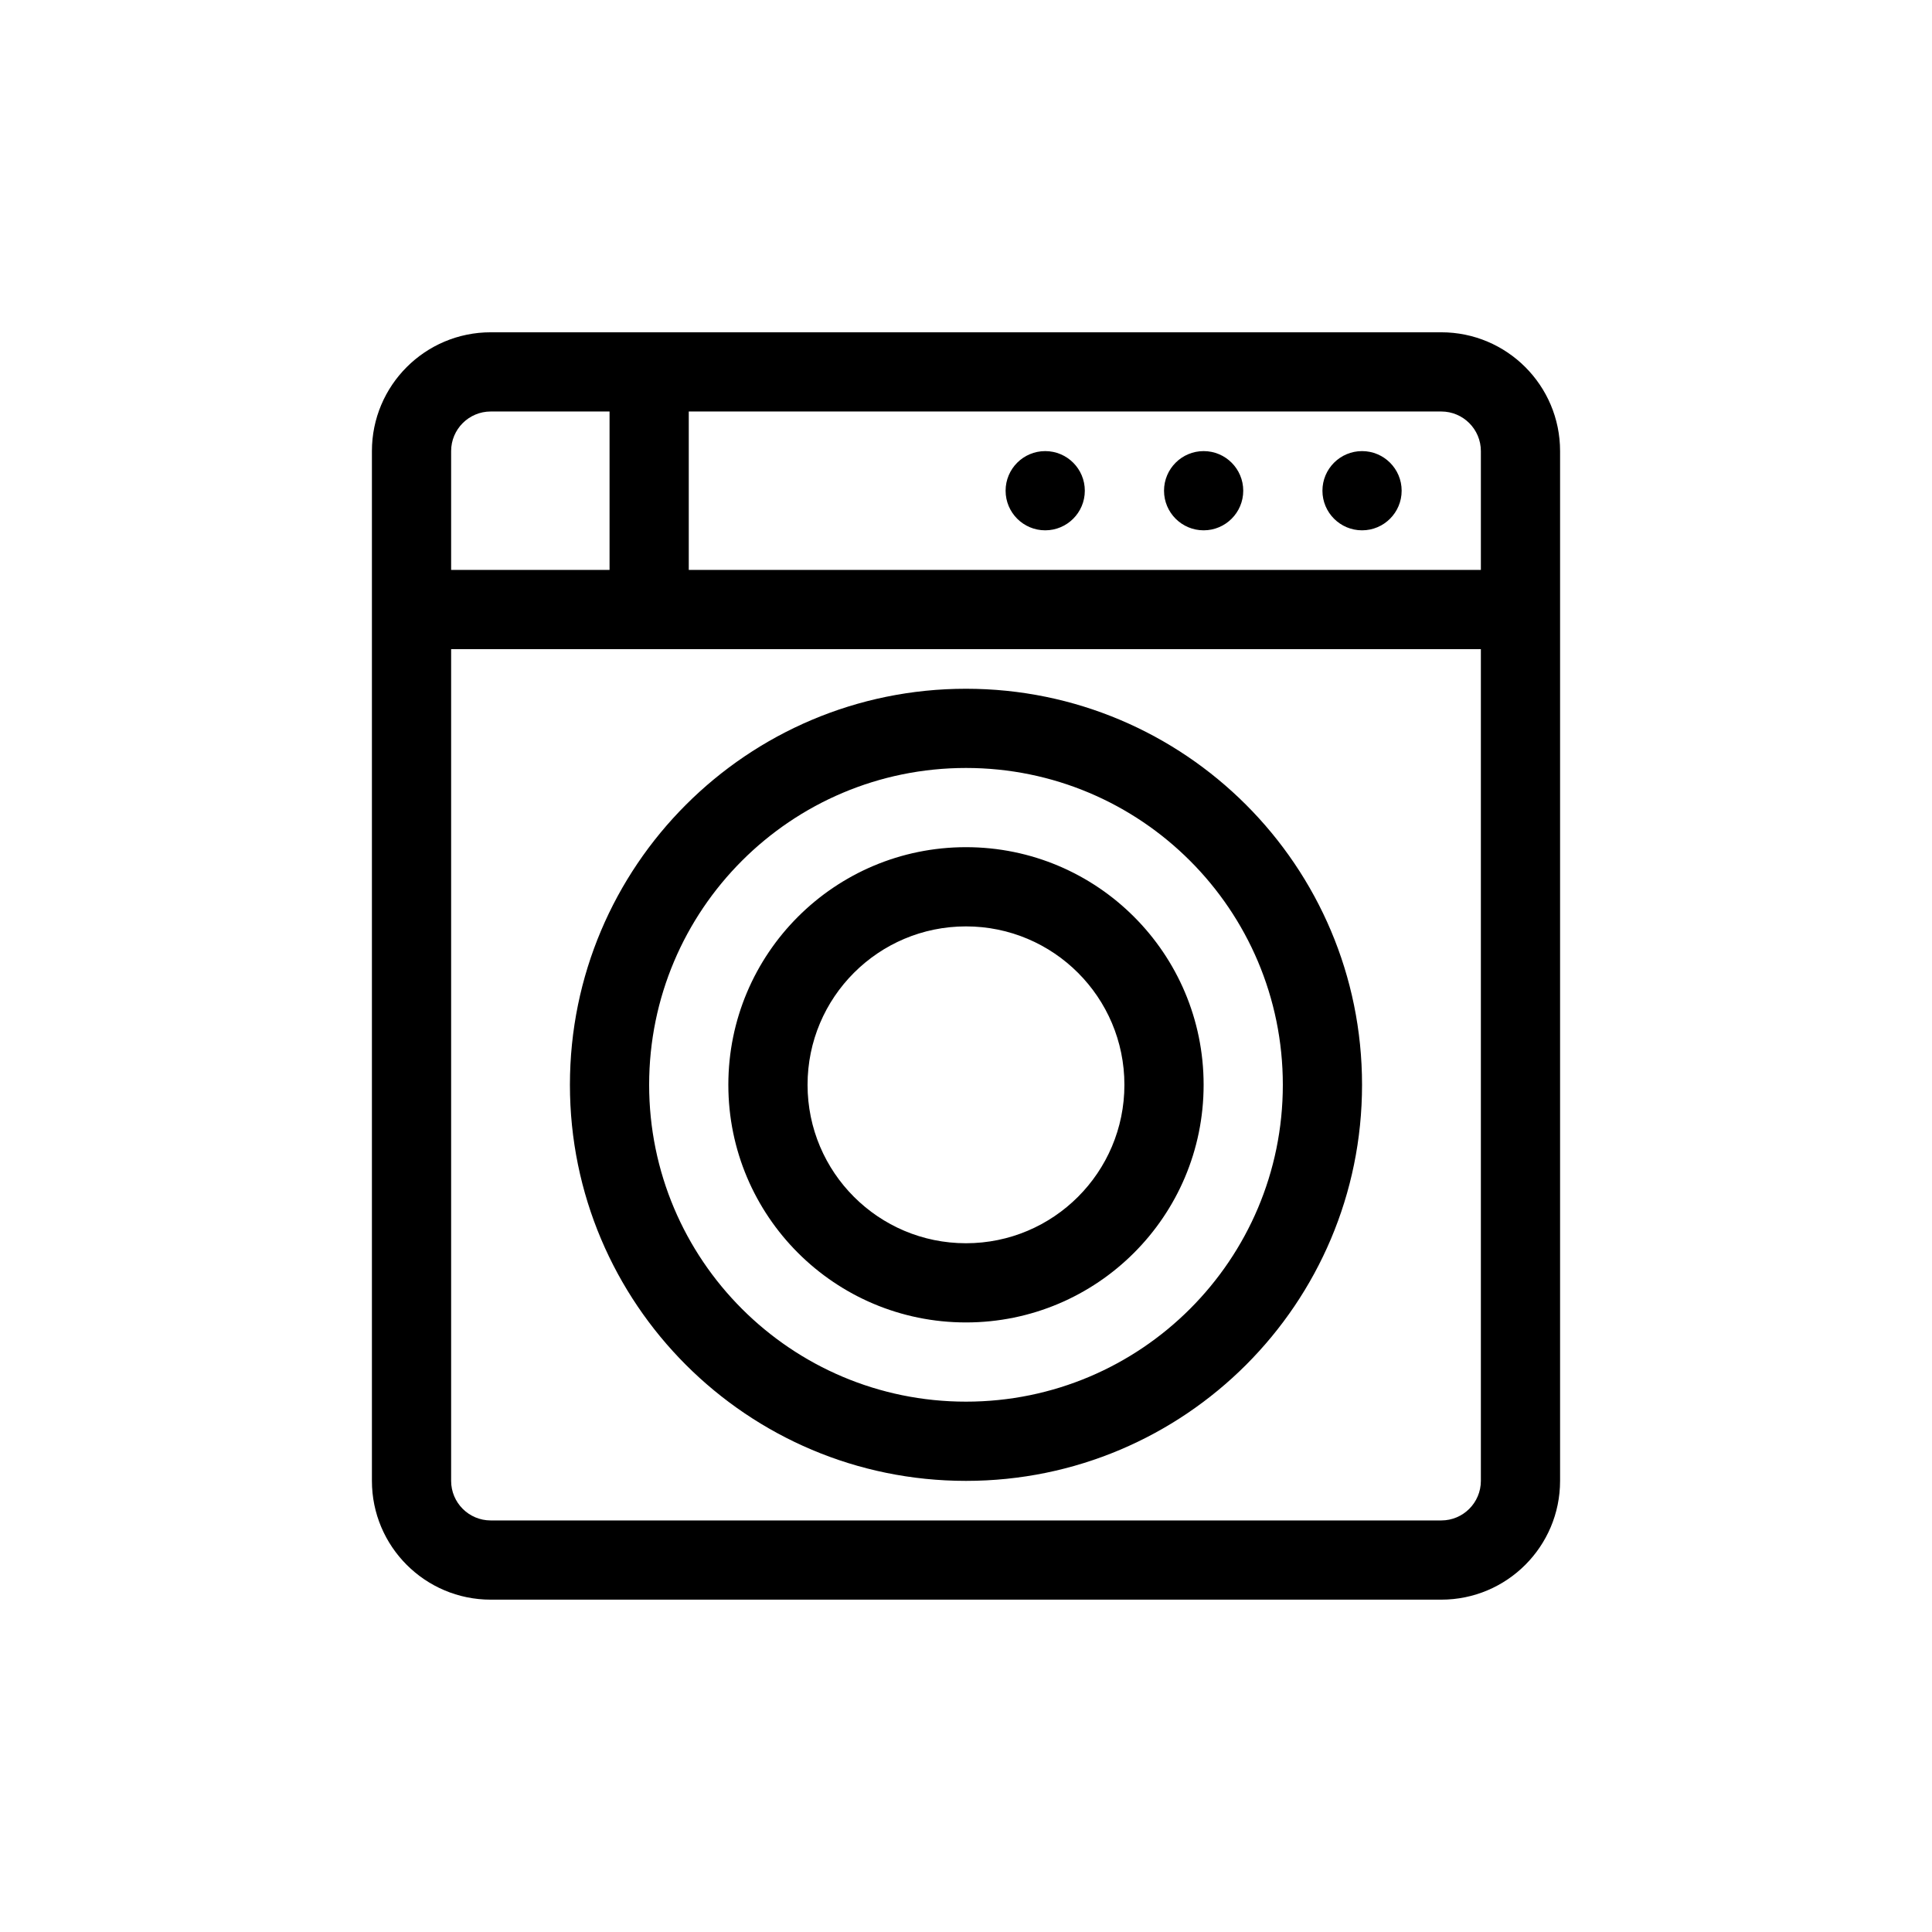 <?xml version="1.0" encoding="UTF-8"?>
<!-- Uploaded to: ICON Repo, www.iconrepo.com, Generator: ICON Repo Mixer Tools -->
<svg fill="#000000" width="800px" height="800px" version="1.1" viewBox="144 144 512 512" xmlns="http://www.w3.org/2000/svg">
 <path d="m274.05 232.06c-17.391 0-31.488 14.098-31.488 31.488v272.89c0 17.391 14.098 31.488 31.488 31.488h251.9c17.391 0 31.488-14.098 31.488-31.488v-272.89c0-17.391-14.098-31.488-31.488-31.488zm-10.496 31.488c0-5.797 4.699-10.496 10.496-10.496h31.488v41.984h-41.984zm62.977 31.488v-41.984h199.42c5.797 0 10.496 4.699 10.496 10.496v31.488zm-62.977 20.992v220.41c0 5.797 4.699 10.496 10.496 10.496h251.9c5.797 0 10.496-4.699 10.496-10.496v-220.41zm220.41 115.46c0 46.371-37.59 83.965-83.965 83.965s-83.969-37.594-83.969-83.965c0-46.375 37.594-83.969 83.969-83.969s83.965 37.594 83.965 83.969zm20.992 0c0 57.965-46.992 104.96-104.96 104.96-57.969 0-104.96-46.992-104.96-104.96 0-57.969 46.992-104.96 104.96-104.96 57.965 0 104.96 46.992 104.96 104.96zm-104.96 41.984c23.184 0 41.984-18.801 41.984-41.984 0-23.188-18.801-41.984-41.984-41.984-23.188 0-41.984 18.797-41.984 41.984 0 23.184 18.797 41.984 41.984 41.984zm0 20.988c34.777 0 62.977-28.195 62.977-62.973 0-34.781-28.199-62.977-62.977-62.977-34.781 0-62.977 28.195-62.977 62.977 0 34.777 28.195 62.973 62.977 62.973zm104.96-209.92c5.797 0 10.496-4.699 10.496-10.496s-4.699-10.496-10.496-10.496-10.496 4.699-10.496 10.496 4.699 10.496 10.496 10.496zm-31.484-10.496c0 5.797-4.699 10.496-10.496 10.496-5.797 0-10.496-4.699-10.496-10.496s4.699-10.496 10.496-10.496c5.797 0 10.496 4.699 10.496 10.496zm-52.48 10.496c5.797 0 10.496-4.699 10.496-10.496s-4.699-10.496-10.496-10.496c-5.797 0-10.496 4.699-10.496 10.496s4.699 10.496 10.496 10.496z" fill-rule="evenodd"/>
</svg>